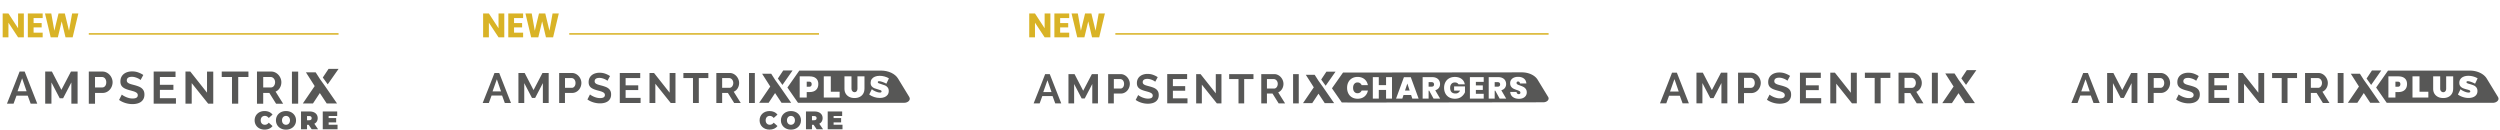 <svg width="1616" height="84" fill="none" xmlns="http://www.w3.org/2000/svg"><path d="M1377.85 66.59V53.73l-4.99 9.57h-2.05l-4.99-9.57v12.86h-3.77V47.17h4.04l5.73 11.05 5.78-11.05h4.01v19.42h-3.77.01ZM1388.38 66.59V47.17h8.21c.89 0 1.71.19 2.47.56.75.37 1.4.87 1.95 1.48s.97 1.3 1.28 2.08c.31.77.46 1.55.46 2.34 0 .79-.15 1.62-.44 2.39-.29.77-.7 1.46-1.23 2.06-.53.6-1.16 1.09-1.91 1.45-.75.37-1.57.55-2.46.55h-4.58v6.51h-3.77.02Zm3.77-9.82h4.37c.69 0 1.27-.28 1.73-.85.47-.56.7-1.33.7-2.3 0-.49-.07-.93-.22-1.33a3.35 3.35 0 0 0-.57-1c-.24-.27-.52-.48-.83-.62-.32-.14-.64-.21-.97-.21h-4.2v6.29l-.01.02ZM1419.63 52.26c-.13-.13-.36-.3-.7-.52-.34-.22-.75-.43-1.23-.64-.48-.21-1-.39-1.57-.53-.56-.15-1.14-.22-1.72-.22-1.04 0-1.81.19-2.32.57-.51.38-.77.92-.77 1.61 0 .4.1.73.29 1 .19.26.47.5.83.7.36.2.82.38 1.38.55.55.16 1.2.34 1.92.52.95.25 1.8.53 2.58.82.77.29 1.43.66 1.96 1.09.54.44.95.96 1.24 1.57.29.61.44 1.36.44 2.26 0 1.04-.2 1.93-.59 2.67-.39.74-.91 1.34-1.57 1.79-.65.46-1.42.79-2.29 1-.87.21-1.78.31-2.73.31-1.46 0-2.89-.22-4.31-.66-1.42-.44-2.69-1.06-3.82-1.86l1.66-3.26c.16.16.46.38.88.64s.93.53 1.52.79c.58.26 1.23.49 1.94.67.71.18 1.44.27 2.19.27 2.07 0 3.11-.67 3.11-2 0-.44-.12-.8-.36-1.09-.24-.29-.57-.55-1.01-.77a9.72 9.72 0 0 0-1.58-.6c-.62-.18-1.31-.37-2.08-.57-.93-.26-1.73-.53-2.42-.84-.68-.3-1.25-.65-1.71-1.05-.45-.4-.79-.88-1.02-1.42-.23-.54-.34-1.19-.34-1.94 0-.98.18-1.86.54-2.63.36-.77.87-1.4 1.51-1.92.65-.51 1.4-.9 2.25-1.16.86-.26 1.77-.4 2.76-.4 1.36 0 2.62.21 3.77.64 1.15.43 2.14.94 3 1.52l-1.66 3.06.03.03ZM1441.02 63.28v3.31h-13.45V47.17h13.21v3.31h-9.44v4.68h8.16v3.06h-8.16v5.06h9.69-.01ZM1450.55 54.14v12.45h-3.77V47.17h2.92l10.1 12.75V47.2h3.77v19.39h-3.06l-9.96-12.45ZM1484.82 50.48h-6.17v16.11h-3.77V50.48h-6.2v-3.31h16.13v3.31h.01ZM1489.98 66.59V47.17h8.57c.89 0 1.71.19 2.47.56.76.37 1.41.87 1.95 1.48s.97 1.3 1.28 2.08c.31.77.46 1.55.46 2.34 0 1.26-.31 2.4-.94 3.43-.63 1.03-1.48 1.77-2.55 2.23l4.56 7.3h-4.26l-4.07-6.51h-3.71v6.51h-3.77.01Zm3.77-9.82h4.72c.34 0 .67-.08.97-.25.3-.16.56-.39.78-.67.22-.28.39-.62.52-1s.19-.79.19-1.23c0-.44-.07-.88-.22-1.26s-.34-.72-.59-1c-.24-.28-.53-.5-.85-.66-.32-.15-.64-.23-.97-.23h-4.56v6.29l.01.01ZM1511.1 66.591v-19.39h3.77v19.39h-3.77ZM1349.63 47.17h-3.05l-2.65 6.82 3.48-.82.7-1.93 2.7 7.86h-5.49l2.1-5.95-3.34.48-5.14 12.96h3.98l1.77-4.84h6.8l1.77 4.84h3.99l-7.62-19.42ZM1533.21 45.56l-3.46 5.21 2.96 4.13 6.54-9.34h-6.04ZM1528.03 51.7l-2.59-4.05h-5.88l5.27 8.29-7.16 10.5h6.12l4.16-6.29 4.16 6.29h6.23l-7.35-10.61M1550.06 52.8h-1.66v3.26h1.66c.5 0 .88-.15 1.14-.44.27-.29.4-.7.4-1.22s-.13-.9-.4-1.18c-.27-.28-.65-.42-1.14-.42Z" fill="#575756"/><path d="m1614.73 62.74-7.32-11.99c-1.9-3.11-6.19-5.12-10.94-5.12h-52.85l-7.69 10.95 6.84 9.86 68.54.02c2.68 0 4.49-1.96 3.41-3.72h.01Zm-60.29-4.62c-.98.92-2.36 1.38-4.14 1.38h-1.9v3.56h-4.54v-13.7h6.43c1.79 0 3.17.43 4.14 1.28.98.85 1.47 2.06 1.47 3.63 0 1.66-.49 2.94-1.47 3.86l.01-.01Zm15.23 4.94h-10.24v-13.7h4.54v9.93h5.71v3.77h-.01Zm16.05-5.69c0 1.2-.26 2.25-.79 3.16-.53.91-1.27 1.61-2.24 2.1-.96.49-2.09.74-3.38.74s-2.43-.25-3.41-.74c-.98-.5-1.75-1.2-2.29-2.1-.54-.91-.81-1.96-.81-3.16v-8.01h4.54v8.01c0 .65.2 1.19.59 1.6.39.42.86.63 1.41.63.55 0 .98-.21 1.33-.62.35-.41.53-.95.53-1.61v-8.01h4.54v8.01h-.02Zm9.16-3.56c.36.17.93.36 1.71.57.98.27 1.79.55 2.43.82.64.27 1.21.71 1.69 1.3.48.59.72 1.37.72 2.34 0 .97-.26 1.82-.77 2.49-.51.67-1.21 1.17-2.08 1.5-.87.33-1.84.49-2.91.49-1.21 0-2.43-.2-3.67-.6-1.23-.4-2.3-.94-3.2-1.63l1.68-3.42c.69.6 1.56 1.11 2.6 1.53 1.04.42 1.92.64 2.62.64.34 0 .61-.06.8-.19.19-.13.29-.31.29-.58 0-.31-.18-.56-.56-.73-.37-.18-.95-.36-1.75-.56-.96-.25-1.77-.51-2.41-.77-.64-.27-1.2-.68-1.67-1.24-.47-.56-.7-1.31-.7-2.25s.24-1.71.72-2.39c.48-.68 1.17-1.21 2.05-1.57.89-.37 1.92-.55 3.09-.55 1.07 0 2.13.15 3.2.45 1.06.3 1.98.7 2.77 1.19l-1.64 3.46c-.74-.43-1.57-.81-2.48-1.13-.91-.33-1.66-.49-2.23-.49-.57 0-.84.2-.84.61 0 .31.18.55.54.72v-.01ZM1112.73 66.81V53.68l-5.1 9.77h-2.09l-5.1-9.77v13.13h-3.85V46.98h4.12l5.85 11.28 5.9-11.28h4.1v19.83h-3.85.02ZM1123.48 66.81V46.98h8.39c.91 0 1.75.19 2.52.57.77.38 1.43.88 1.99 1.51.56.62.99 1.33 1.31 2.12.31.79.47 1.59.47 2.39s-.15 1.65-.45 2.44c-.3.79-.72 1.49-1.25 2.11-.54.61-1.19 1.11-1.95 1.48-.76.37-1.6.56-2.51.56h-4.68v6.65h-3.85.01Zm3.85-10.03h4.46c.7 0 1.3-.29 1.77-.87.48-.58.71-1.36.71-2.35 0-.5-.07-.95-.22-1.35-.15-.4-.34-.74-.58-1.02a2.36 2.36 0 0 0-.85-.63c-.33-.14-.66-.21-.99-.21h-4.29v6.42l-.01.01ZM1155.38 52.18c-.13-.13-.37-.31-.71-.53-.34-.22-.76-.44-1.25-.66-.49-.21-1.03-.4-1.6-.55-.58-.15-1.16-.22-1.76-.22-1.06 0-1.85.2-2.37.59-.52.39-.78.94-.78 1.65 0 .41.1.75.29 1.02.2.27.48.51.85.71.37.21.84.39 1.41.56.56.17 1.22.34 1.96.53.97.26 1.84.54 2.63.84.79.3 1.46.67 2.01 1.12.55.45.97.98 1.27 1.61.3.62.45 1.39.45 2.3 0 1.06-.2 1.97-.6 2.72-.4.75-.93 1.36-1.6 1.83s-1.45.81-2.34 1.02c-.89.21-1.82.32-2.78.32-1.49 0-2.95-.22-4.4-.67-1.45-.45-2.75-1.08-3.9-1.9l1.7-3.32c.17.17.47.39.9.66.43.27.95.54 1.55.81.59.27 1.25.5 1.98.68.73.19 1.47.28 2.23.28 2.12 0 3.17-.68 3.17-2.04 0-.45-.12-.82-.36-1.12-.24-.3-.58-.56-1.03-.78-.45-.22-.99-.43-1.62-.62-.63-.19-1.34-.38-2.12-.59-.95-.26-1.77-.55-2.47-.85-.7-.31-1.27-.67-1.74-1.07a3.92 3.92 0 0 1-1.04-1.45c-.23-.56-.35-1.22-.35-1.98 0-1 .18-1.9.56-2.68.37-.78.89-1.43 1.55-1.96.66-.52 1.43-.92 2.3-1.19.87-.27 1.81-.4 2.81-.4 1.39 0 2.67.22 3.85.66 1.17.44 2.19.96 3.06 1.55l-1.7 3.13-.01-.01ZM1177.22 63.43v3.38h-13.73V46.98h13.48v3.38h-9.64v4.78h8.33v3.13h-8.33v5.17h9.89v-.01ZM1186.95 54.1v12.71h-3.85V46.98h2.98l10.31 13.01V47h3.85v19.8h-3.12l-10.17-12.71v.01ZM1221.94 50.36h-6.3v16.45h-3.85V50.36h-6.33v-3.38h16.47v3.38h.01ZM1227.21 66.81V46.98h8.75c.91 0 1.75.19 2.52.57.77.38 1.44.88 1.99 1.51.56.62.99 1.33 1.31 2.12.31.79.47 1.59.47 2.39 0 1.29-.32 2.45-.96 3.5-.64 1.05-1.51 1.81-2.6 2.28l4.65 7.46h-4.35l-4.15-6.65h-3.79v6.65h-3.85.01Zm3.85-10.03h4.82c.35 0 .68-.08.99-.25.31-.17.57-.4.79-.68.22-.28.4-.63.53-1.02s.2-.81.2-1.26c0-.45-.07-.89-.22-1.29s-.35-.73-.6-1.02c-.25-.29-.54-.51-.86-.67-.32-.16-.65-.24-.99-.24h-4.65v6.42l-.01.01ZM1248.77 66.81v-19.8h3.85v19.8h-3.85ZM1083.92 46.98h-3.12l-2.7 6.96 3.55-.84.71-1.96 2.76 8.02h-5.6l2.14-6.07-3.41.48-5.25 13.24h4.07l1.81-4.94h6.94l1.81 4.94h4.06l-7.77-19.83ZM1271.35 45.33l-3.54 5.32 3.03 4.22 6.68-9.54h-6.17ZM1266.06 51.6l-2.65-4.13h-6l5.39 8.47-7.31 10.72h6.24l4.25-6.42 4.24 6.42h6.37l-7.51-10.84M46.129 67.03V53.28l-5.34 10.24h-2.19l-5.35-10.24v13.75h-4.03V46.25h4.33l6.13 11.83 6.19-11.83h4.29v20.78h-4.03ZM57.398 67.03V46.25h8.79c.95 0 1.83.2 2.64.6.81.4 1.5.93 2.09 1.58.59.65 1.04 1.4 1.37 2.23.33.83.49 1.66.49 2.5 0 .84-.16 1.73-.47 2.56a7.11 7.11 0 0 1-1.31 2.21c-.56.64-1.25 1.16-2.04 1.55-.8.39-1.68.59-2.63.59h-4.9v6.97h-4.03v-.01Zm4.03-10.51h4.67c.74 0 1.36-.3 1.85-.91.5-.6.74-1.43.74-2.46 0-.53-.08-1-.23-1.42-.16-.42-.36-.78-.61-1.07a2.559 2.559 0 0 0-1.93-.88h-4.5v6.73l.01.01ZM90.829 51.7c-.13-.14-.38-.32-.74-.56-.36-.24-.8-.46-1.31-.69-.51-.22-1.07-.41-1.68-.57a7.14 7.14 0 0 0-1.84-.23c-1.11 0-1.94.21-2.48.61-.55.41-.82.99-.82 1.73 0 .43.1.79.31 1.07s.5.53.89.75c.39.22.88.41 1.48.59.59.18 1.28.36 2.06.56 1.01.27 1.93.56 2.76.88.83.31 1.53.7 2.1 1.17.57.47 1.02 1.03 1.33 1.68.31.65.47 1.46.47 2.42 0 1.11-.21 2.06-.63 2.85a5.39 5.39 0 0 1-1.68 1.92c-.7.49-1.52.84-2.45 1.07-.93.22-1.91.34-2.92.34-1.56 0-3.1-.23-4.62-.7s-2.88-1.13-4.09-1.99l1.78-3.48c.17.18.49.41.95.69.46.28 1 .56 1.62.85.62.28 1.31.52 2.07.72.76.2 1.54.29 2.34.29 2.22 0 3.33-.71 3.33-2.14 0-.47-.12-.86-.38-1.17-.25-.31-.61-.59-1.08-.82-.47-.23-1.03-.45-1.69-.64-.66-.19-1.4-.4-2.22-.61-.99-.27-1.85-.57-2.59-.89-.73-.32-1.34-.7-1.82-1.13-.49-.43-.85-.94-1.09-1.52-.24-.59-.36-1.28-.36-2.08 0-1.05.19-1.99.58-2.81.39-.82.93-1.5 1.62-2.05.69-.55 1.49-.96 2.41-1.24.92-.28 1.9-.42 2.95-.42 1.46 0 2.8.23 4.03.69 1.23.46 2.3 1 3.21 1.63l-1.78 3.28-.02-.05ZM113.73 63.49v3.54h-14.4V46.25h14.13v3.54h-10.1v5.01h8.73v3.28h-8.73v5.41h10.37ZM123.919 53.72v13.31h-4.03V46.25h3.12l10.81 13.64V46.28h4.03v20.75h-3.27l-10.66-13.31ZM160.59 49.79h-6.6v17.24h-4.03V49.79h-6.63v-3.54h17.26v3.54ZM166.11 67.03V46.25h9.17c.95 0 1.83.2 2.64.6.81.4 1.5.93 2.09 1.58.58.65 1.04 1.4 1.37 2.23.33.83.49 1.66.49 2.5 0 1.35-.34 2.57-1.01 3.67-.67 1.1-1.58 1.9-2.73 2.39l4.88 7.82h-4.56l-4.35-6.97h-3.97v6.97h-4.03l.01-.01Zm4.03-10.51h5.05c.37 0 .72-.09 1.04-.26.32-.17.6-.41.83-.72.23-.3.42-.66.55-1.07.14-.41.21-.85.21-1.32 0-.47-.08-.94-.23-1.35-.16-.41-.37-.77-.63-1.07-.26-.3-.56-.54-.91-.7-.34-.16-.69-.25-1.03-.25h-4.88v6.74ZM192.739 46.28h-4.03v20.75h4.03V46.28ZM15.94 46.25h-3.27l-2.83 7.3 3.72-.88.74-2.06 2.89 8.4h-5.86l2.24-6.36-3.57.51-5.51 13.87h4.27l1.89-5.18h7.28l1.89 5.18h4.27l-8.15-20.78ZM212.37 44.53l-3.71 5.57 3.18 4.42 7-9.99h-6.47ZM206.83 51.1l-2.78-4.33h-6.29l5.65 8.87-7.66 11.24h6.55l4.44-6.74 4.45 6.74h6.67L210 55.52M164.6 77.79c0-3.53 2.71-6.01 6.41-6.01 2.25 0 4.03.82 5.16 2.3l-2.45 2.18c-.67-.85-1.48-1.35-2.51-1.35-1.61 0-2.69 1.12-2.69 2.87s1.08 2.87 2.69 2.87c1.03 0 1.84-.49 2.51-1.35l2.45 2.18c-1.13 1.48-2.91 2.3-5.16 2.3-3.7 0-6.41-2.48-6.41-6.01M178.379 77.79c0-3.48 2.74-6.01 6.49-6.01s6.49 2.53 6.49 6.01-2.74 6.01-6.49 6.01-6.49-2.53-6.49-6.01Zm9.07 0c0-1.79-1.15-2.87-2.58-2.87-1.43 0-2.58 1.08-2.58 2.87s1.15 2.87 2.58 2.87c1.43 0 2.58-1.08 2.58-2.87ZM199.51 80.65h-1.05v2.89h-3.88v-11.5h5.54c3.2 0 5.24 1.68 5.24 4.34 0 1.66-.79 2.91-2.17 3.61l2.42 3.55h-4.14l-1.95-2.89h-.01Zm.36-5.62h-1.41v2.69h1.41c1.07 0 1.58-.51 1.58-1.35 0-.84-.51-1.35-1.58-1.35M218.189 80.62v2.92h-9.56v-11.5h9.34v2.93h-5.53v1.34h4.86v2.8h-4.86v1.51h5.75Z" fill="#575756"/><path d="M15.416 24.12h-3.728L5.453 14.66v9.461H1.726V8.708h3.727l6.235 9.548V8.708h3.728V24.12Zm6.302-12.448V14.9h5.21v2.812h-5.21v3.423h5.864v2.986h-9.591V8.708h9.591v2.964h-5.864ZM50.65 8.708 46.965 24.12h-4.622L39.88 13.81 37.395 24.12h-4.622L29.09 8.708h4.055l1.984 11.161L37.83 8.708h4.076l2.704 11.161 2.005-11.161h4.033Z" fill="#D9B326"/><path d="M57.398 21.92h161.44" stroke="#D9B326" stroke-miterlimit="10"/><path d="M350.909 66.59V53.73l-4.99 9.57h-2.05l-4.99-9.57v12.86h-3.77V47.17h4.04l5.73 11.05 5.78-11.05h4.01v19.42h-3.77.01ZM361.44 66.59V47.17h8.21c.89 0 1.71.19 2.47.56.75.37 1.4.87 1.95 1.48s.97 1.3 1.28 2.08c.31.77.46 1.55.46 2.34 0 .79-.15 1.62-.44 2.39-.29.77-.7 1.46-1.23 2.06-.53.6-1.16 1.09-1.91 1.45-.75.37-1.57.55-2.46.55h-4.58v6.51h-3.77.02Zm3.77-9.82h4.37c.69 0 1.27-.28 1.73-.85.47-.56.7-1.33.7-2.3 0-.49-.07-.93-.22-1.33a3.35 3.35 0 0 0-.57-1c-.24-.27-.52-.48-.83-.62-.32-.14-.64-.21-.97-.21h-4.2v6.29l-.01.02ZM392.691 52.26c-.13-.13-.36-.3-.7-.52-.34-.22-.75-.43-1.23-.64-.48-.21-1-.39-1.57-.53-.56-.15-1.14-.22-1.72-.22-1.04 0-1.81.19-2.32.57-.51.38-.77.92-.77 1.61 0 .4.1.73.29 1 .19.26.47.5.83.7.36.2.82.38 1.38.55.55.16 1.2.34 1.92.52.95.25 1.8.53 2.58.82.77.29 1.43.66 1.96 1.09.54.44.95.96 1.24 1.57.29.61.44 1.36.44 2.26 0 1.04-.2 1.93-.59 2.67-.39.74-.91 1.34-1.57 1.79-.65.46-1.42.79-2.29 1-.87.21-1.78.31-2.73.31-1.46 0-2.89-.22-4.31-.66-1.42-.44-2.69-1.06-3.82-1.86l1.66-3.26c.16.16.46.38.88.64s.93.53 1.52.79c.58.26 1.23.49 1.94.67.71.18 1.44.27 2.19.27 2.07 0 3.11-.67 3.11-2 0-.44-.12-.8-.36-1.09-.24-.29-.57-.55-1.01-.77a9.72 9.72 0 0 0-1.58-.6c-.62-.18-1.31-.37-2.08-.57-.93-.26-1.73-.53-2.42-.84-.68-.3-1.25-.65-1.71-1.05-.45-.4-.79-.88-1.02-1.42-.23-.54-.34-1.19-.34-1.94 0-.98.18-1.86.54-2.63.36-.77.87-1.4 1.51-1.92.65-.51 1.4-.9 2.25-1.16.86-.26 1.77-.4 2.76-.4 1.36 0 2.62.21 3.77.64 1.15.43 2.14.94 3 1.52l-1.66 3.06.03.03ZM414.079 63.28v3.31h-13.45V47.17h13.21v3.31h-9.44v4.68h8.16v3.06h-8.16v5.06h9.69-.01ZM423.61 54.14v12.45h-3.77V47.17h2.92l10.1 12.75V47.2h3.77v19.39h-3.06l-9.96-12.45ZM457.88 50.48h-6.17v16.11h-3.77V50.48h-6.2v-3.31h16.13v3.31h.01ZM463.039 66.59V47.17h8.57c.89 0 1.71.19 2.47.56.76.37 1.41.87 1.95 1.48s.97 1.3 1.28 2.08c.31.77.46 1.55.46 2.34 0 1.26-.31 2.4-.94 3.43-.63 1.03-1.48 1.77-2.55 2.23l4.56 7.3h-4.26l-4.07-6.51h-3.71v6.51h-3.77.01Zm3.77-9.82h4.72c.34 0 .67-.08.97-.25.3-.16.56-.39.78-.67.22-.28.39-.62.52-1s.19-.79.19-1.23c0-.44-.07-.88-.22-1.26s-.34-.72-.59-1c-.24-.28-.53-.5-.85-.66-.32-.15-.64-.23-.97-.23h-4.56v6.29l.01.01ZM484.16 66.591v-19.39h3.77v19.39h-3.77ZM322.69 47.17h-3.05l-2.65 6.82 3.48-.82.7-1.93 2.7 7.86h-5.49l2.1-5.95-3.34.48L312 66.59h3.98l1.77-4.84h6.8l1.77 4.84h3.99l-7.62-19.42ZM506.271 45.56l-3.46 5.21 2.96 4.13 6.54-9.34h-6.04ZM501.091 51.7l-2.591-4.05h-5.88l5.271 8.29-7.161 10.5h6.121l4.159-6.29 4.161 6.29h6.23l-7.35-10.61M523.121 52.8h-1.66v3.26h1.66c.5 0 .88-.15 1.14-.44.27-.29.4-.7.4-1.22s-.13-.9-.4-1.18c-.27-.28-.65-.42-1.14-.42Z" fill="#575756"/><path d="m587.79 62.74-7.32-11.99c-1.9-3.11-6.19-5.12-10.94-5.12h-52.85l-7.69 10.95 6.84 9.86 68.54.02c2.68 0 4.49-1.96 3.41-3.72h.01Zm-60.29-4.62c-.98.92-2.36 1.38-4.14 1.38h-1.9v3.56h-4.54v-13.7h6.43c1.79 0 3.17.43 4.14 1.28.98.85 1.47 2.06 1.47 3.63 0 1.66-.49 2.94-1.47 3.86l.01-.01Zm15.23 4.94h-10.24v-13.7h4.54v9.93h5.71v3.77h-.01Zm16.05-5.69c0 1.2-.26 2.25-.79 3.16-.53.91-1.27 1.61-2.24 2.1-.96.49-2.09.74-3.38.74s-2.43-.25-3.41-.74c-.98-.5-1.75-1.2-2.29-2.1-.54-.91-.81-1.96-.81-3.16v-8.01h4.54v8.01c0 .65.2 1.19.59 1.6.39.42.86.63 1.41.63.55 0 .98-.21 1.33-.62.35-.41.53-.95.53-1.61v-8.01h4.54v8.01h-.02Zm9.16-3.56c.36.17.93.36 1.71.57.98.27 1.79.55 2.43.82.64.27 1.21.71 1.69 1.3.48.59.72 1.37.72 2.34 0 .97-.26 1.82-.77 2.49-.51.67-1.21 1.17-2.08 1.5-.87.33-1.84.49-2.91.49-1.21 0-2.43-.2-3.67-.6-1.23-.4-2.3-.94-3.2-1.63l1.68-3.42c.69.6 1.56 1.11 2.6 1.53 1.04.42 1.92.64 2.62.64.34 0 .61-.06.8-.19.19-.13.29-.31.29-.58 0-.31-.18-.56-.56-.73-.37-.18-.95-.36-1.75-.56-.96-.25-1.77-.51-2.41-.77-.64-.27-1.2-.68-1.67-1.24-.47-.56-.7-1.31-.7-2.25s.24-1.71.72-2.39c.48-.68 1.17-1.21 2.05-1.57.89-.37 1.92-.55 3.09-.55 1.07 0 2.13.15 3.2.45 1.06.3 1.98.7 2.77 1.19l-1.64 3.46c-.74-.43-1.57-.81-2.48-1.13-.91-.33-1.66-.49-2.23-.49-.57 0-.84.2-.84.61 0 .31.18.55.54.72v-.01ZM491 77.79c0-3.53 2.71-6.01 6.41-6.01 2.25 0 4.03.82 5.16 2.3l-2.45 2.18c-.67-.85-1.48-1.35-2.51-1.35-1.61 0-2.69 1.12-2.69 2.87s1.08 2.87 2.69 2.87c1.03 0 1.84-.49 2.51-1.35l2.45 2.18c-1.13 1.48-2.91 2.3-5.16 2.3-3.7 0-6.41-2.48-6.41-6.01M504.779 77.79c0-3.48 2.74-6.01 6.49-6.01s6.49 2.53 6.49 6.01-2.74 6.01-6.49 6.01-6.49-2.53-6.49-6.01Zm9.07 0c0-1.79-1.15-2.87-2.58-2.87-1.43 0-2.58 1.08-2.58 2.87s1.15 2.87 2.58 2.87c1.43 0 2.58-1.08 2.58-2.87ZM525.91 80.65h-1.05v2.89h-3.88v-11.5h5.54c3.2 0 5.24 1.68 5.24 4.34 0 1.66-.79 2.91-2.17 3.61l2.42 3.55h-4.14l-1.95-2.89h-.01Zm.36-5.62h-1.41v2.69h1.41c1.07 0 1.58-.51 1.58-1.35 0-.84-.51-1.35-1.58-1.35M544.589 80.62v2.92h-9.56v-11.5h9.34v2.93h-5.53v1.34h4.86v2.8h-4.86v1.51h5.75Z" fill="#575756"/><path d="M325.977 24.12h-3.728l-6.235-9.461v9.461h-3.728V8.708h3.728l6.235 9.548V8.708h3.728V24.12Zm6.302-12.448V14.9h5.21v2.812h-5.21v3.423h5.864v2.986h-9.592V8.708h9.592v2.964h-5.864Zm28.931-2.964-3.684 15.412h-4.622l-2.463-10.311-2.486 10.311h-4.621L339.65 8.708h4.054l1.984 11.161 2.703-11.161h4.077l2.703 11.161 2.006-11.161h4.033Z" fill="#D9B326"/><path d="M367.961 21.92h161.44" stroke="#D9B326" stroke-miterlimit="10"/><path d="M706.05 66.82V54.3l-4.87 9.33h-1.99l-4.87-9.33v12.52h-3.67V47.9h3.94l5.58 10.76 5.63-10.76h3.91v18.92h-3.67.01ZM716.311 66.82V47.9h8c.87 0 1.67.18 2.41.55.73.36 1.37.84 1.9 1.44.53.6.95 1.27 1.25 2.03.3.75.45 1.51.45 2.28 0 .77-.14 1.58-.43 2.33-.28.75-.68 1.42-1.2 2.01-.51.59-1.13 1.06-1.86 1.41-.73.36-1.53.53-2.39.53h-4.47v6.34h-3.67.01Zm3.67-9.57h4.25c.67 0 1.24-.28 1.69-.83.45-.55.68-1.3.68-2.24 0-.48-.07-.91-.21-1.29-.14-.38-.33-.71-.56-.97-.23-.27-.5-.47-.81-.6-.31-.13-.63-.2-.94-.2h-4.09v6.13h-.01ZM746.752 52.86c-.12-.12-.35-.29-.68-.51-.33-.21-.73-.42-1.2-.63-.47-.2-.98-.38-1.53-.52s-1.11-.21-1.68-.21c-1.01 0-1.76.19-2.26.56-.5.37-.75.9-.75 1.57 0 .39.09.72.28.97.19.26.46.48.81.68.35.2.8.37 1.34.53.54.16 1.17.33 1.87.51.92.25 1.76.51 2.51.8.75.28 1.39.64 1.91 1.07.52.43.93.94 1.21 1.53.28.6.43 1.33.43 2.2 0 1.01-.19 1.88-.57 2.6-.38.72-.89 1.3-1.53 1.75-.64.44-1.38.77-2.23.97-.85.2-1.74.31-2.66.31-1.42 0-2.82-.21-4.2-.64-1.38-.43-2.62-1.03-3.72-1.81l1.62-3.17c.16.16.45.37.86.63s.91.51 1.48.77 1.2.47 1.89.65c.69.18 1.4.27 2.13.27 2.02 0 3.03-.65 3.03-1.94 0-.43-.11-.78-.35-1.07-.23-.28-.56-.53-.98-.75-.43-.21-.94-.41-1.54-.59-.6-.18-1.28-.36-2.02-.56-.9-.25-1.69-.52-2.35-.81-.66-.29-1.22-.64-1.66-1.02-.44-.39-.77-.85-1-1.39-.22-.53-.33-1.16-.33-1.89 0-.96.18-1.81.53-2.56.35-.75.85-1.37 1.47-1.87.63-.5 1.36-.87 2.19-1.13.83-.26 1.73-.39 2.68-.39 1.33 0 2.55.21 3.67.63 1.12.42 2.09.91 2.92 1.48l-1.62 2.98h.03ZM767.59 63.59v3.22h-13.1V47.89h12.87v3.22h-9.2v4.56h7.95v2.98h-7.95v4.93h9.44l-.01.01ZM776.871 54.7v12.12h-3.67V47.9h2.84l9.84 12.42V47.93h3.67v18.89h-2.98l-9.7-12.12ZM810.251 51.12h-6.01v15.7h-3.67v-15.7h-6.04V47.9h15.71v3.22h.01ZM815.281 66.82V47.9h8.35c.87 0 1.67.18 2.4.55.74.36 1.37.84 1.9 1.44.53.6.95 1.27 1.25 2.03.3.75.45 1.51.45 2.28 0 1.23-.31 2.34-.92 3.34-.61 1-1.44 1.73-2.48 2.17l4.44 7.11h-4.15l-3.96-6.34h-3.61v6.34h-3.67Zm3.67-9.57h4.6c.33 0 .65-.08.94-.24.29-.16.54-.38.76-.65.22-.27.38-.6.5-.97s.19-.77.19-1.2c0-.43-.07-.85-.21-1.23-.14-.38-.33-.7-.57-.97a2.44 2.44 0 0 0-.83-.64c-.31-.15-.62-.23-.94-.23h-4.44v6.13ZM835.852 66.82V47.93h3.67v18.89h-3.67ZM678.561 47.9h-2.97l-2.58 6.65 3.39-.81.67-1.87 2.64 7.65h-5.35l2.05-5.79-3.25.46-5.02 12.63h3.89l1.72-4.72h6.62l1.73 4.72h3.88l-7.42-18.92ZM857.39 46.33l-3.37 5.08 2.88 4.02 6.38-9.1h-5.89ZM852.34 52.31l-2.52-3.94h-5.73l5.14 8.08-6.97 10.23h5.96l4.05-6.13 4.05 6.13h6.07l-7.16-10.34M968.06 53.1h-1.9v2.92h1.9c1.07 0 1.61-.48 1.61-1.45 0-.46-.13-.82-.4-1.08-.27-.26-.67-.39-1.2-.39h-.01ZM925.351 53.1h-1.9v2.92h1.9c1.07 0 1.61-.48 1.61-1.45 0-.46-.13-.82-.4-1.08-.27-.26-.67-.39-1.2-.39h-.01ZM908.191 58.51h3l-1.49-4.51-1.51 4.51Z" fill="#575756"/><path d="m1000.73 62.68-6.81-11.15c-1.76-2.89-5.76-4.76-10.17-4.76l-115.62.13-7.15 10.18 6.361 9.16c1.81.1 130.219-.12 130.219-.12 2.49 0 4.17-1.83 3.17-3.46v.02Zm-125.3-3.37c.52.64 1.21.96 2.06.96.61 0 1.16-.16 1.63-.47.47-.31.82-.74 1.04-1.29h4.051c-.31 1.62-1.051 2.91-2.221 3.87-1.17.96-2.65 1.44-4.44 1.44-1.37 0-2.569-.3-3.589-.89a5.956 5.956 0 0 1-2.37-2.5c-.55-1.07-.831-2.29-.831-3.66s.281-2.59.831-3.66c.55-1.07 1.34-1.9 2.37-2.5 1.02-.59 2.219-.89 3.589-.89 1.19 0 2.25.22 3.18.66.93.44 1.69 1.06 2.28 1.86.59.8.99 1.73 1.191 2.79h-4.05c-.22-.55-.571-.98-1.041-1.28-.47-.31-1.01-.46-1.63-.46-.85 0-1.53.32-2.06.95-.53.63-.779 1.48-.779 2.54s.259 1.91.779 2.55l.01-.02Zm24.36 4.41h-3.839v-5.6h-4.701v5.6h-3.859V49.85h3.859v5.19h4.701v-5.19h3.839v13.87Zm13.12 0-.759-2.31h-4.921l-.76 2.31h-4.05l5.07-13.81h4.45l5.05 13.81h-4.08Zm13.731 0-2.8-5.11h-.39v5.11h-3.86V49.85h6.089c1.11 0 2.05.19 2.83.58.78.39 1.36.92 1.75 1.6.39.68.59 1.44.59 2.29 0 .97-.27 1.81-.8 2.52-.54.71-1.31 1.21-2.31 1.5l3.151 5.39h-4.25v-.01Zm20.31-4.07c-.5 1.15-1.291 2.13-2.381 2.95-1.09.82-2.459 1.22-4.119 1.22-1.411 0-2.641-.3-3.701-.89a6.06 6.06 0 0 1-2.44-2.5c-.57-1.07-.849-2.29-.849-3.66s.279-2.59.849-3.65a6.17 6.17 0 0 1 2.42-2.49c1.05-.6 2.27-.89 3.68-.89 1.78 0 3.231.43 4.371 1.29 1.14.86 1.82 2.02 2.06 3.49h-4.051a2.28 2.28 0 0 0-.92-.9c-.4-.22-.88-.33-1.43-.33-.94 0-1.689.32-2.239.95-.56.63-.831 1.48-.831 2.54 0 1.2.301 2.11.89 2.73.59.62 1.47.93 2.61.93.65 0 1.231-.16 1.721-.47.49-.31.89-.78 1.18-1.39h-3.841v-2.74h7.031v3.82l-.01-.01Zm12.119-6.72H954v2.29h4.49v2.92H954v2.51h5.07v3.07h-8.929V49.85h8.929V52.93Zm10.28 10.79-2.8-5.11h-.39v5.11h-3.86V49.85h6.091c1.11 0 2.049.19 2.829.58.78.39 1.36.92 1.75 1.6.39.68.59 1.44.59 2.29 0 .97-.27 1.81-.8 2.52-.54.71-1.309 1.21-2.309 1.5l3.149 5.39h-4.25v-.01Zm16.96-1.9c-.39.63-.969 1.12-1.719 1.49-.76.37-1.661.55-2.721.55-1.61 0-2.929-.38-3.969-1.16-1.04-.77-1.6-1.87-1.69-3.29h4.089c.04.48.19.84.45 1.08.26.23.581.35.961.35.34 0 .599-.08.789-.25.19-.17.281-.41.281-.72 0-.42-.19-.74-.57-.97-.38-.23-.981-.48-1.801-.75-.87-.3-1.6-.59-2.16-.88-.57-.29-1.059-.72-1.469-1.29-.41-.57-.621-1.31-.621-2.21 0-.9.221-1.6.671-2.22.45-.62 1.05-1.09 1.82-1.41.77-.32 1.65-.48 2.62-.48 1.59 0 2.86.38 3.81 1.13.95.75 1.47 1.81 1.56 3.16h-4.131c-.05-.43-.19-.75-.4-.96-.22-.21-.5-.31-.85-.31-.3 0-.54.08-.71.24-.17.16-.25.39-.25.7 0 .39.19.7.56.92.37.22.96.47 1.75.74.87.31 1.601.62 2.171.92.57.3 1.07.74 1.49 1.31.42.58.63 1.32.63 2.23 0 .77-.201 1.47-.591 2.09v-.01Z" fill="#575756"/><path d="M678.977 24.12h-3.728l-6.235-9.461v9.461h-3.728V8.708h3.728l6.235 9.548V8.708h3.728V24.12Zm6.302-12.448V14.9h5.21v2.812h-5.21v3.423h5.864v2.986h-9.592V8.708h9.592v2.964h-5.864Zm28.931-2.964-3.684 15.412h-4.622l-2.463-10.311-2.486 10.311h-4.621L692.65 8.708h4.054l1.984 11.161 2.703-11.161h4.077l2.703 11.161 2.006-11.161h4.033Z" fill="#D9B326"/><path d="M720.961 21.92h280.059" stroke="#D9B326" stroke-miterlimit="10"/></svg>